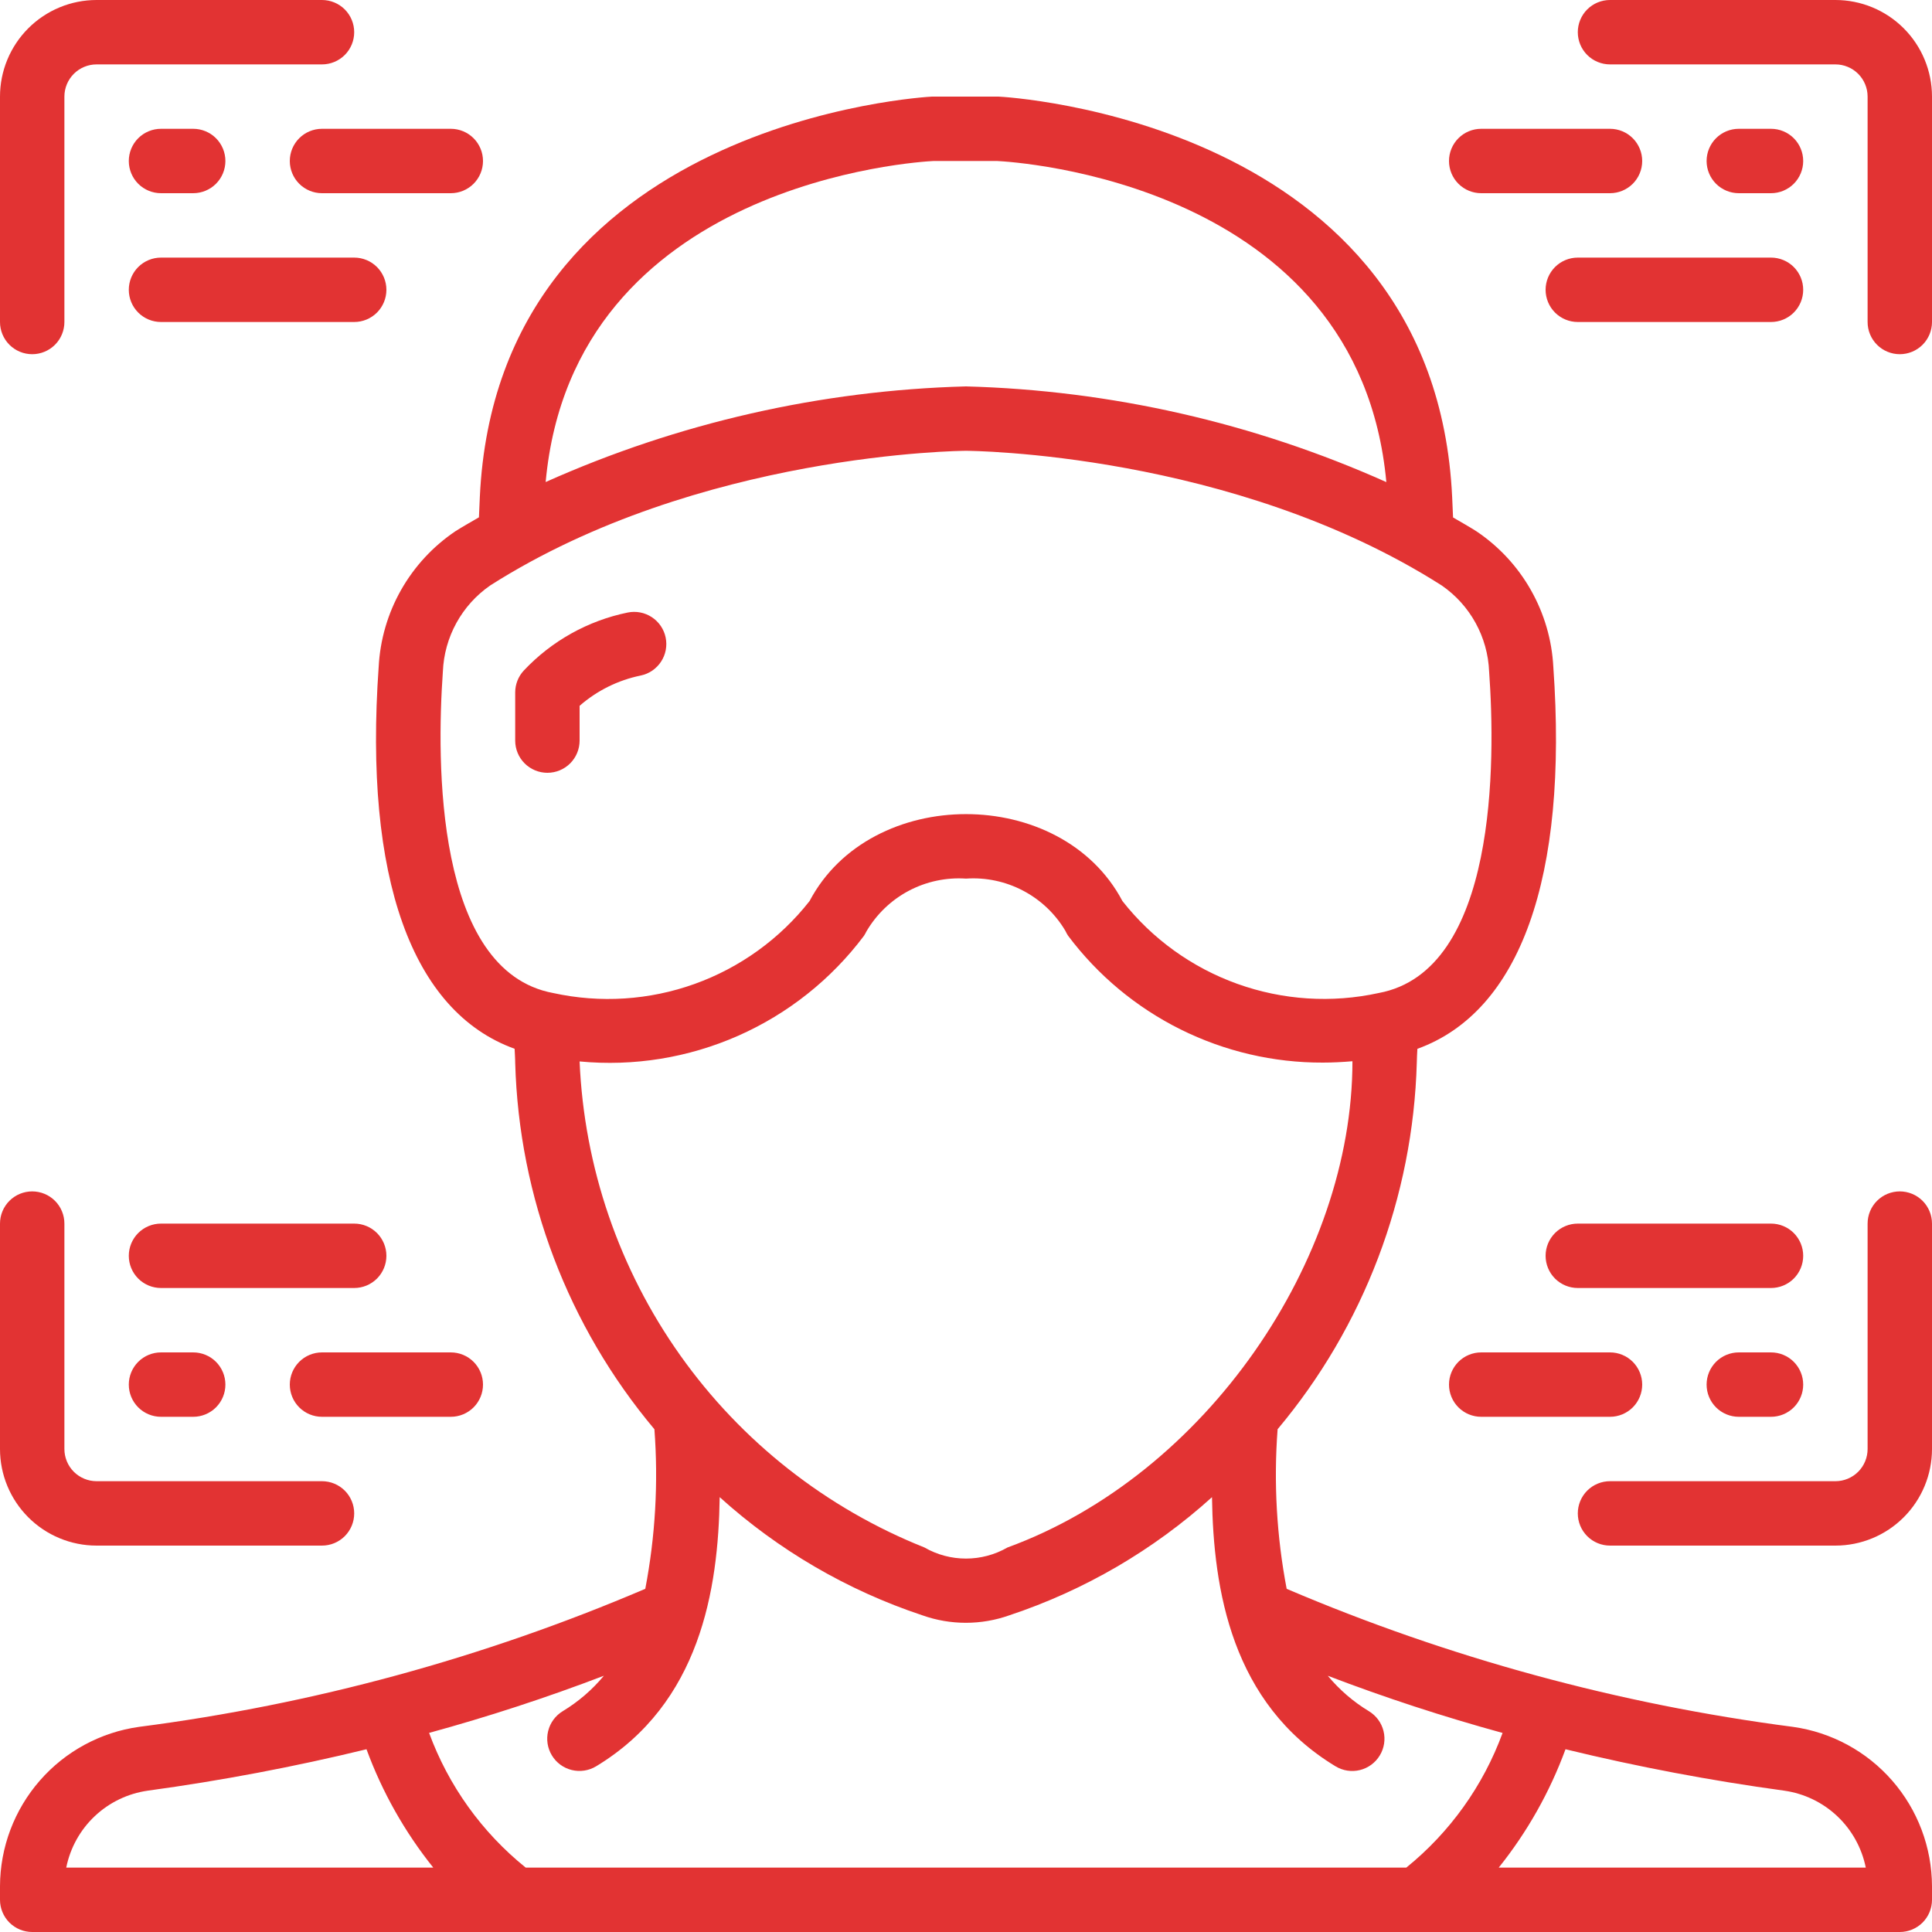 <svg xmlns="http://www.w3.org/2000/svg" width="90" height="90" viewBox="0 0 90 90" fill="none"><g clip-path="url(#clip0_2048_5619)"><path d="M31.009 29.7C30.97 29.507 30.892 29.324 30.782 29.161C30.671 28.998 30.529 28.858 30.364 28.75C30.2 28.642 30.015 28.567 29.822 28.53C29.628 28.493 29.429 28.495 29.236 28.535C27.385 28.915 25.697 29.858 24.402 31.235C24.145 31.511 24.002 31.873 24 32.25V34.5C24 34.898 24.158 35.279 24.439 35.561C24.721 35.842 25.102 36 25.5 36C25.898 36 26.279 35.842 26.561 35.561C26.842 35.279 27 34.898 27 34.5V32.88C27.811 32.17 28.794 31.684 29.85 31.468C30.238 31.387 30.577 31.155 30.794 30.823C31.012 30.492 31.089 30.088 31.009 29.7ZM1.5 16.5C1.898 16.5 2.279 16.342 2.561 16.061C2.842 15.779 3 15.398 3 15V4.5C3 4.102 3.158 3.721 3.439 3.439C3.721 3.158 4.102 3 4.5 3H15C15.398 3 15.779 2.842 16.061 2.561C16.342 2.279 16.5 1.898 16.5 1.5C16.5 1.102 16.342 0.721 16.061 0.439C15.779 0.158 15.398 0 15 0L4.5 0C3.307 0 2.162 0.474 1.318 1.318C0.474 2.162 0 3.307 0 4.5L0 15C0 15.398 0.158 15.779 0.439 16.061C0.721 16.342 1.102 16.5 1.5 16.5ZM85.5 0H75C74.602 0 74.221 0.158 73.939 0.439C73.658 0.721 73.5 1.102 73.5 1.5C73.5 1.898 73.658 2.279 73.939 2.561C74.221 2.842 74.602 3 75 3H85.5C85.898 3 86.279 3.158 86.561 3.439C86.842 3.721 87 4.102 87 4.5V15C87 15.398 87.158 15.779 87.439 16.061C87.721 16.342 88.102 16.5 88.5 16.5C88.898 16.5 89.279 16.342 89.561 16.061C89.842 15.779 90 15.398 90 15V4.5C90 3.307 89.526 2.162 88.682 1.318C87.838 0.474 86.694 0 85.5 0ZM4.5 72H15C15.398 72 15.779 71.842 16.061 71.561C16.342 71.279 16.5 70.898 16.5 70.5C16.5 70.102 16.342 69.721 16.061 69.439C15.779 69.158 15.398 69 15 69H4.5C4.102 69 3.721 68.842 3.439 68.561C3.158 68.279 3 67.898 3 67.5V57C3 56.602 2.842 56.221 2.561 55.939C2.279 55.658 1.898 55.5 1.5 55.5C1.102 55.5 0.721 55.658 0.439 55.939C0.158 56.221 0 56.602 0 57L0 67.5C0 68.694 0.474 69.838 1.318 70.682C2.162 71.526 3.307 72 4.5 72ZM88.5 55.5C88.102 55.5 87.721 55.658 87.439 55.939C87.158 56.221 87 56.602 87 57V67.5C87 67.898 86.842 68.279 86.561 68.561C86.279 68.842 85.898 69 85.5 69H75C74.602 69 74.221 69.158 73.939 69.439C73.658 69.721 73.5 70.102 73.5 70.5C73.5 70.898 73.658 71.279 73.939 71.561C74.221 71.842 74.602 72 75 72H85.5C86.694 72 87.838 71.526 88.682 70.682C89.526 69.838 90 68.694 90 67.5V57C90 56.602 89.842 56.221 89.561 55.939C89.279 55.658 88.898 55.5 88.5 55.5Z" fill="#E23333"></path><path d="M7.5 9H9C9.398 9 9.779 8.842 10.061 8.561C10.342 8.279 10.5 7.898 10.5 7.5C10.5 7.102 10.342 6.721 10.061 6.439C9.779 6.158 9.398 6 9 6H7.5C7.102 6 6.721 6.158 6.439 6.439C6.158 6.721 6 7.102 6 7.5C6 7.898 6.158 8.279 6.439 8.561C6.721 8.842 7.102 9 7.5 9ZM13.5 7.5C13.5 7.898 13.658 8.279 13.939 8.561C14.221 8.842 14.602 9 15 9H21C21.398 9 21.779 8.842 22.061 8.561C22.342 8.279 22.5 7.898 22.5 7.5C22.5 7.102 22.342 6.721 22.061 6.439C21.779 6.158 21.398 6 21 6H15C14.602 6 14.221 6.158 13.939 6.439C13.658 6.721 13.5 7.102 13.5 7.5ZM18 13.5C18 13.102 17.842 12.721 17.561 12.439C17.279 12.158 16.898 12 16.5 12H7.5C7.102 12 6.721 12.158 6.439 12.439C6.158 12.721 6 13.102 6 13.5C6 13.898 6.158 14.279 6.439 14.561C6.721 14.842 7.102 15 7.5 15H16.5C16.898 15 17.279 14.842 17.561 14.561C17.842 14.279 18 13.898 18 13.5ZM82.5 9C82.898 9 83.279 8.842 83.561 8.561C83.842 8.279 84 7.898 84 7.5C84 7.102 83.842 6.721 83.561 6.439C83.279 6.158 82.898 6 82.5 6H81C80.602 6 80.221 6.158 79.939 6.439C79.658 6.721 79.5 7.102 79.5 7.5C79.5 7.898 79.658 8.279 79.939 8.561C80.221 8.842 80.602 9 81 9H82.5ZM69 9H75C75.398 9 75.779 8.842 76.061 8.561C76.342 8.279 76.5 7.898 76.5 7.5C76.5 7.102 76.342 6.721 76.061 6.439C75.779 6.158 75.398 6 75 6H69C68.602 6 68.221 6.158 67.939 6.439C67.658 6.721 67.5 7.102 67.5 7.5C67.5 7.898 67.658 8.279 67.939 8.561C68.221 8.842 68.602 9 69 9ZM72 13.5C72 13.898 72.158 14.279 72.439 14.561C72.721 14.842 73.102 15 73.5 15H82.5C82.898 15 83.279 14.842 83.561 14.561C83.842 14.279 84 13.898 84 13.5C84 13.102 83.842 12.721 83.561 12.439C83.279 12.158 82.898 12 82.5 12H73.5C73.102 12 72.721 12.158 72.439 12.439C72.158 12.721 72 13.102 72 13.5ZM7.5 63C7.102 63 6.721 63.158 6.439 63.439C6.158 63.721 6 64.102 6 64.5C6 64.898 6.158 65.279 6.439 65.561C6.721 65.842 7.102 66 7.5 66H9C9.398 66 9.779 65.842 10.061 65.561C10.342 65.279 10.5 64.898 10.5 64.5C10.5 64.102 10.342 63.721 10.061 63.439C9.779 63.158 9.398 63 9 63H7.5ZM13.5 64.5C13.5 64.898 13.658 65.279 13.939 65.561C14.221 65.842 14.602 66 15 66H21C21.398 66 21.779 65.842 22.061 65.561C22.342 65.279 22.5 64.898 22.5 64.5C22.5 64.102 22.342 63.721 22.061 63.439C21.779 63.158 21.398 63 21 63H15C14.602 63 14.221 63.158 13.939 63.439C13.658 63.721 13.5 64.102 13.5 64.5ZM16.5 57H7.5C7.102 57 6.721 57.158 6.439 57.439C6.158 57.721 6 58.102 6 58.5C6 58.898 6.158 59.279 6.439 59.561C6.721 59.842 7.102 60 7.5 60H16.5C16.898 60 17.279 59.842 17.561 59.561C17.842 59.279 18 58.898 18 58.5C18 58.102 17.842 57.721 17.561 57.439C17.279 57.158 16.898 57 16.5 57ZM82.5 63H81C80.602 63 80.221 63.158 79.939 63.439C79.658 63.721 79.5 64.102 79.5 64.5C79.5 64.898 79.658 65.279 79.939 65.561C80.221 65.842 80.602 66 81 66H82.5C82.898 66 83.279 65.842 83.561 65.561C83.842 65.279 84 64.898 84 64.5C84 64.102 83.842 63.721 83.561 63.439C83.279 63.158 82.898 63 82.5 63ZM69 63C68.602 63 68.221 63.158 67.939 63.439C67.658 63.721 67.5 64.102 67.5 64.5C67.5 64.898 67.658 65.279 67.939 65.561C68.221 65.842 68.602 66 69 66H75C75.398 66 75.779 65.842 76.061 65.561C76.342 65.279 76.5 64.898 76.5 64.5C76.5 64.102 76.342 63.721 76.061 63.439C75.779 63.158 75.398 63 75 63H69ZM82.5 57H73.5C73.102 57 72.721 57.158 72.439 57.439C72.158 57.721 72 58.102 72 58.5C72 58.898 72.158 59.279 72.439 59.561C72.721 59.842 73.102 60 73.5 60H82.5C82.898 60 83.279 59.842 83.561 59.561C83.842 59.279 84 58.898 84 58.5C84 58.102 83.842 57.721 83.561 57.439C83.279 57.158 82.898 57 82.5 57Z" fill="#E23333"></path><path d="M83.523 80.444C75.404 79.389 67.469 77.226 59.938 74.014C59.471 71.565 59.328 69.064 59.516 66.578C63.541 61.779 65.826 55.761 66 49.5C66 49.284 66.019 49.072 66.027 48.858C70.811 47.13 73.056 40.898 72.36 31.071C72.295 29.812 71.937 28.585 71.315 27.488C70.694 26.39 69.825 25.453 68.778 24.75C68.418 24.52 68.052 24.318 67.689 24.105L67.648 23.171C66.829 5.589 46.782 4.511 46.515 4.5H43.419C43.218 4.509 23.169 5.588 22.352 23.157L22.311 24.099C21.948 24.312 21.581 24.515 21.222 24.742C20.175 25.446 19.306 26.384 18.684 27.482C18.062 28.58 17.705 29.808 17.64 31.068C16.944 40.896 19.189 47.129 23.973 48.856C23.98 49.077 24 49.29 24 49.517C24.176 55.773 26.461 61.785 30.485 66.579C30.672 69.064 30.529 71.565 30.06 74.013C22.532 77.229 14.596 79.393 6.477 80.444C4.685 80.695 3.043 81.584 1.854 82.948C0.664 84.312 0.006 86.059 0 87.868L0 88.5C0 88.898 0.158 89.279 0.439 89.561C0.721 89.842 1.102 90 1.5 90H88.5C88.898 90 89.279 89.842 89.561 89.561C89.842 89.279 90 88.898 90 88.5V87.868C89.994 86.059 89.336 84.312 88.146 82.948C86.957 81.584 85.315 80.695 83.523 80.444ZM43.485 7.5H46.447C47.148 7.533 63.289 8.453 64.581 22.458C58.411 19.697 51.757 18.183 45 18C38.243 18.182 31.589 19.696 25.419 22.455C26.7 8.451 42.85 7.532 43.485 7.5ZM20.631 31.281C20.663 30.488 20.879 29.714 21.261 29.018C21.644 28.323 22.182 27.726 22.834 27.274C32.55 21.088 44.877 21 45 21C45.123 21 57.428 21.072 67.165 27.276C68.489 28.191 69.305 29.676 69.369 31.282C69.669 35.445 69.751 45.233 64.227 46.258C62.035 46.738 59.753 46.59 57.641 45.832C55.53 45.075 53.674 43.738 52.287 41.974C49.437 36.575 40.563 36.575 37.713 41.974C36.327 43.739 34.471 45.077 32.36 45.835C30.248 46.593 27.965 46.74 25.773 46.26C20.25 45.239 20.337 35.445 20.631 31.281ZM27 49.446C29.524 49.686 32.067 49.274 34.386 48.25C36.705 47.226 38.723 45.623 40.245 43.596C40.288 43.529 40.328 43.459 40.362 43.388C40.83 42.587 41.512 41.933 42.331 41.498C43.151 41.064 44.075 40.867 45 40.929C45.922 40.866 46.844 41.061 47.662 41.492C48.481 41.922 49.163 42.572 49.633 43.368C49.669 43.446 49.71 43.522 49.758 43.593C51.139 45.434 52.931 46.926 54.992 47.952C57.052 48.977 59.323 49.508 61.624 49.5C62.075 49.5 62.532 49.476 63.002 49.437C63.002 58.7 56.173 68.712 46.934 72.087C45.736 72.777 44.261 72.777 43.063 72.087C38.489 70.263 34.539 67.155 31.689 63.138C28.839 59.121 27.211 54.367 27 49.446ZM3.086 87C3.27 86.083 3.734 85.245 4.415 84.603C5.095 83.961 5.959 83.547 6.885 83.416C10.312 82.948 13.712 82.305 17.073 81.487C17.805 83.481 18.855 85.342 20.183 87H3.086ZM65.511 87H24.489C22.448 85.355 20.893 83.186 19.989 80.725C22.745 79.971 25.462 79.082 28.131 78.063C27.589 78.716 26.942 79.274 26.215 79.713C25.875 79.919 25.63 80.252 25.535 80.638C25.44 81.025 25.502 81.433 25.709 81.774C25.915 82.115 26.247 82.359 26.634 82.454C27.02 82.549 27.429 82.487 27.77 82.281C32.616 79.35 33.461 74.047 33.526 69.743C36.257 72.211 39.47 74.085 42.963 75.246C44.276 75.713 45.71 75.713 47.023 75.246C50.516 74.085 53.729 72.212 56.459 69.744C56.525 74.049 57.369 79.352 62.215 82.282C62.556 82.489 62.965 82.551 63.351 82.456C63.737 82.361 64.07 82.116 64.276 81.775C64.483 81.435 64.545 81.026 64.45 80.64C64.355 80.254 64.11 79.921 63.77 79.715C63.043 79.275 62.396 78.718 61.854 78.064C64.523 79.084 67.24 79.972 69.996 80.727C69.096 83.185 67.546 85.353 65.511 87ZM69.817 87C71.145 85.342 72.195 83.481 72.927 81.487C76.288 82.305 79.688 82.948 83.115 83.416C84.041 83.547 84.905 83.961 85.585 84.603C86.266 85.245 86.73 86.083 86.915 87H69.817Z" fill="#E23333"></path></g><defs><clipPath id="clip0_2048_5619"><rect width="90" height="90" fill="white"></rect></clipPath></defs></svg>